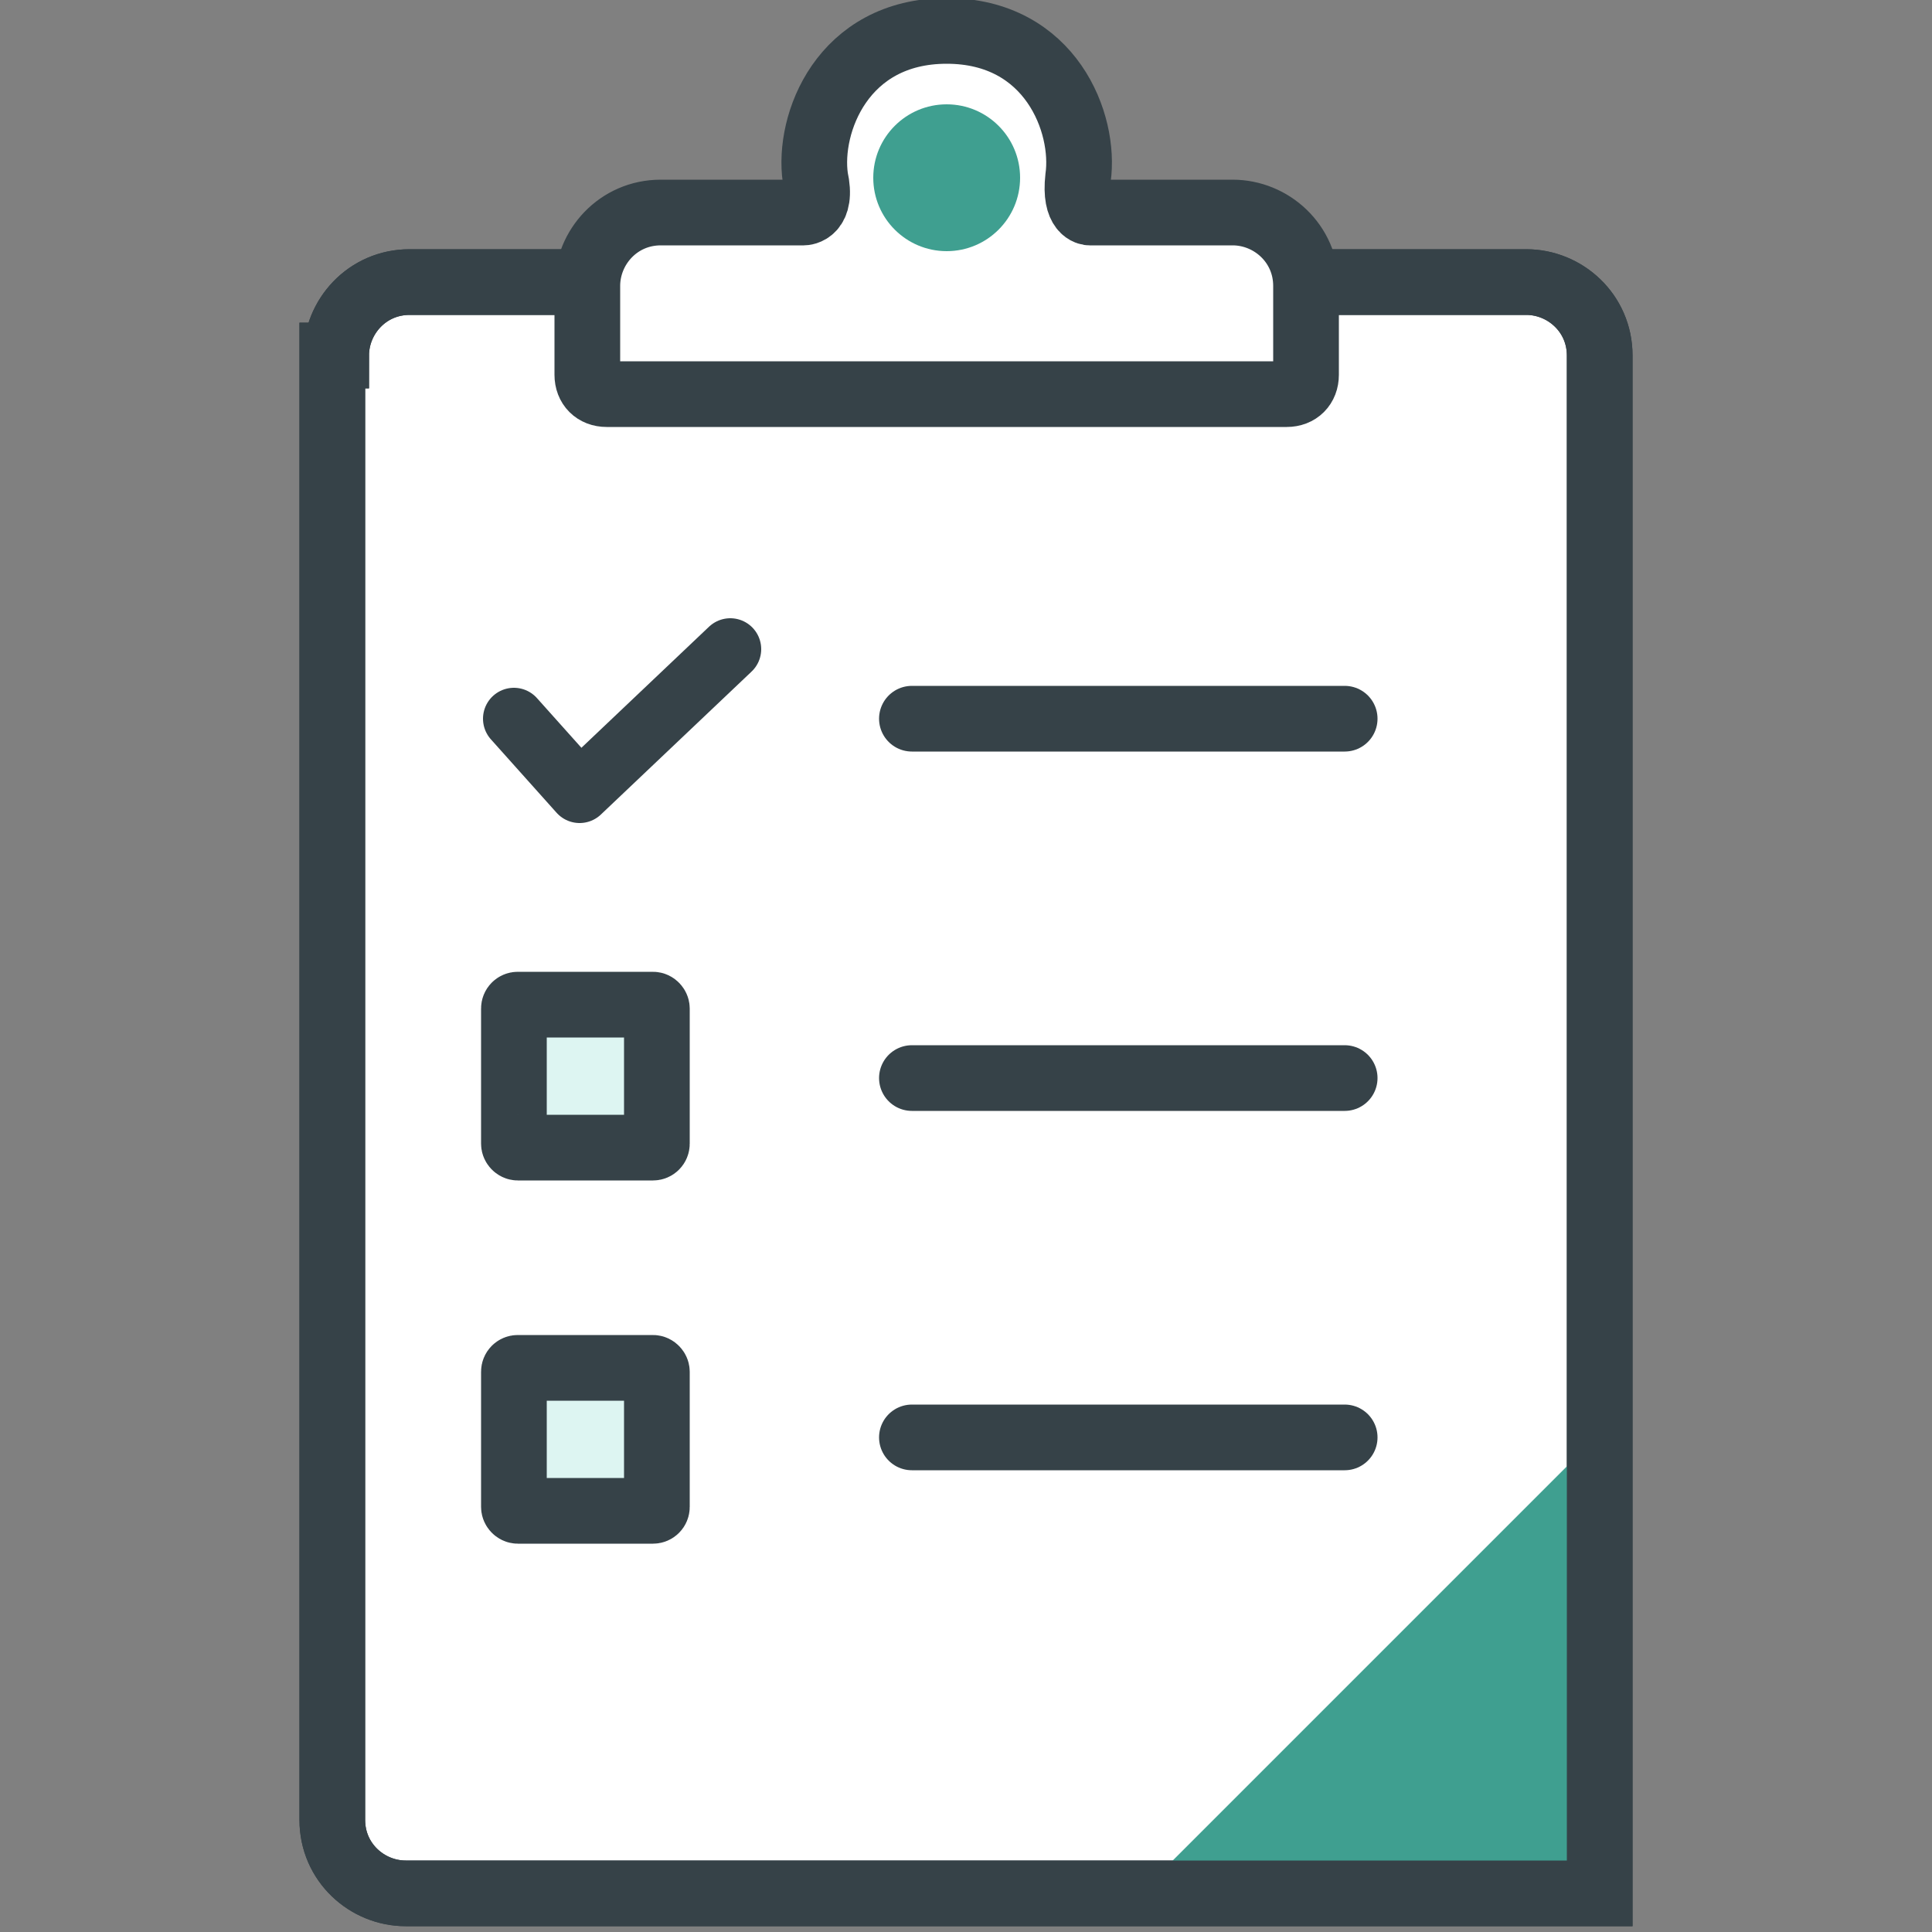 <?xml version="1.0" encoding="UTF-8"?>
<svg id="Layer_1" xmlns="http://www.w3.org/2000/svg" version="1.1" viewBox="0 0 50 50">
  <rect x="0" y="0" width="50" height="50" fill="#808080" stroke="none"/>
  <!-- Generator: Adobe Illustrator 29.1.0, SVG Export Plug-In . SVG Version: 2.1.0 Build 142)  -->
  <defs>
    <style>
      .st0, .st1, .st2, .st3, .st4 {
        stroke: #364248;
      }

      .st0, .st1, .st2, .st4 {
        stroke-width: 1.7px;
      }

      .st0, .st1, .st3 {
        fill: none;
      }

      .st1, .st3 {
        stroke-linecap: round;
      }

      .st2 {
        fill: #ddf5f2;
      }

      .st3 {
        stroke-linejoin: round;
        stroke-width: 1.6px;
      }

      .st5 {
        fill: #3f9f90;
      }

      .st4 {
        fill: #fff;
      }
    </style>
  </defs>
  <path class="st4" d="M8.7,9.2c0-1,.8-1.9,1.9-1.9h28.9c1,0,1.9.8,1.9,1.9v39.8H10.5c-1,0-1.9-.8-1.9-1.9V9.2Z"/>
  <rect class="st2" x="13.3" y="26" width="3.7" height="3.7" rx=".1" ry=".1"/>
  <rect class="st2" x="13.3" y="35.4" width="3.7" height="3.7" rx=".1" ry=".1"/>
  <path class="st1" d="M23.6,18.6h11.2"/>
  <path class="st1" d="M23.6,27.9h11.2"/>
  <path class="st1" d="M23.6,37.2h11.2"/>
  <path class="st3" d="M13.3,18.6l1.7,1.9,3.9-3.7"/>
  <path class="st5" d="M41.3,37.2l-11.2,11.2h11.2v-11.2Z"/>
  <path class="st0" d="M8.7,9.2c0-1,.8-1.9,1.9-1.9h28.9c1,0,1.9.8,1.9,1.9v39.8H10.5c-1,0-1.9-.8-1.9-1.9V9.2Z"/>
  <path class="st4" d="M15.2,7.4c0-1,.8-1.9,1.9-1.9h3.7s.5,0,.3-.9c-.2-1.4.7-3.8,3.4-3.8s3.6,2.4,3.4,3.8c-.1.9.3.9.3.9h3.7c1,0,1.9.8,1.9,1.9v2.3c0,.3-.2.5-.5.5H15.7c-.3,0-.5-.2-.5-.5v-2.3Z"/>
  <circle class="st5" cx="24.5" cy="4.6" r="1.9"/>
</svg>